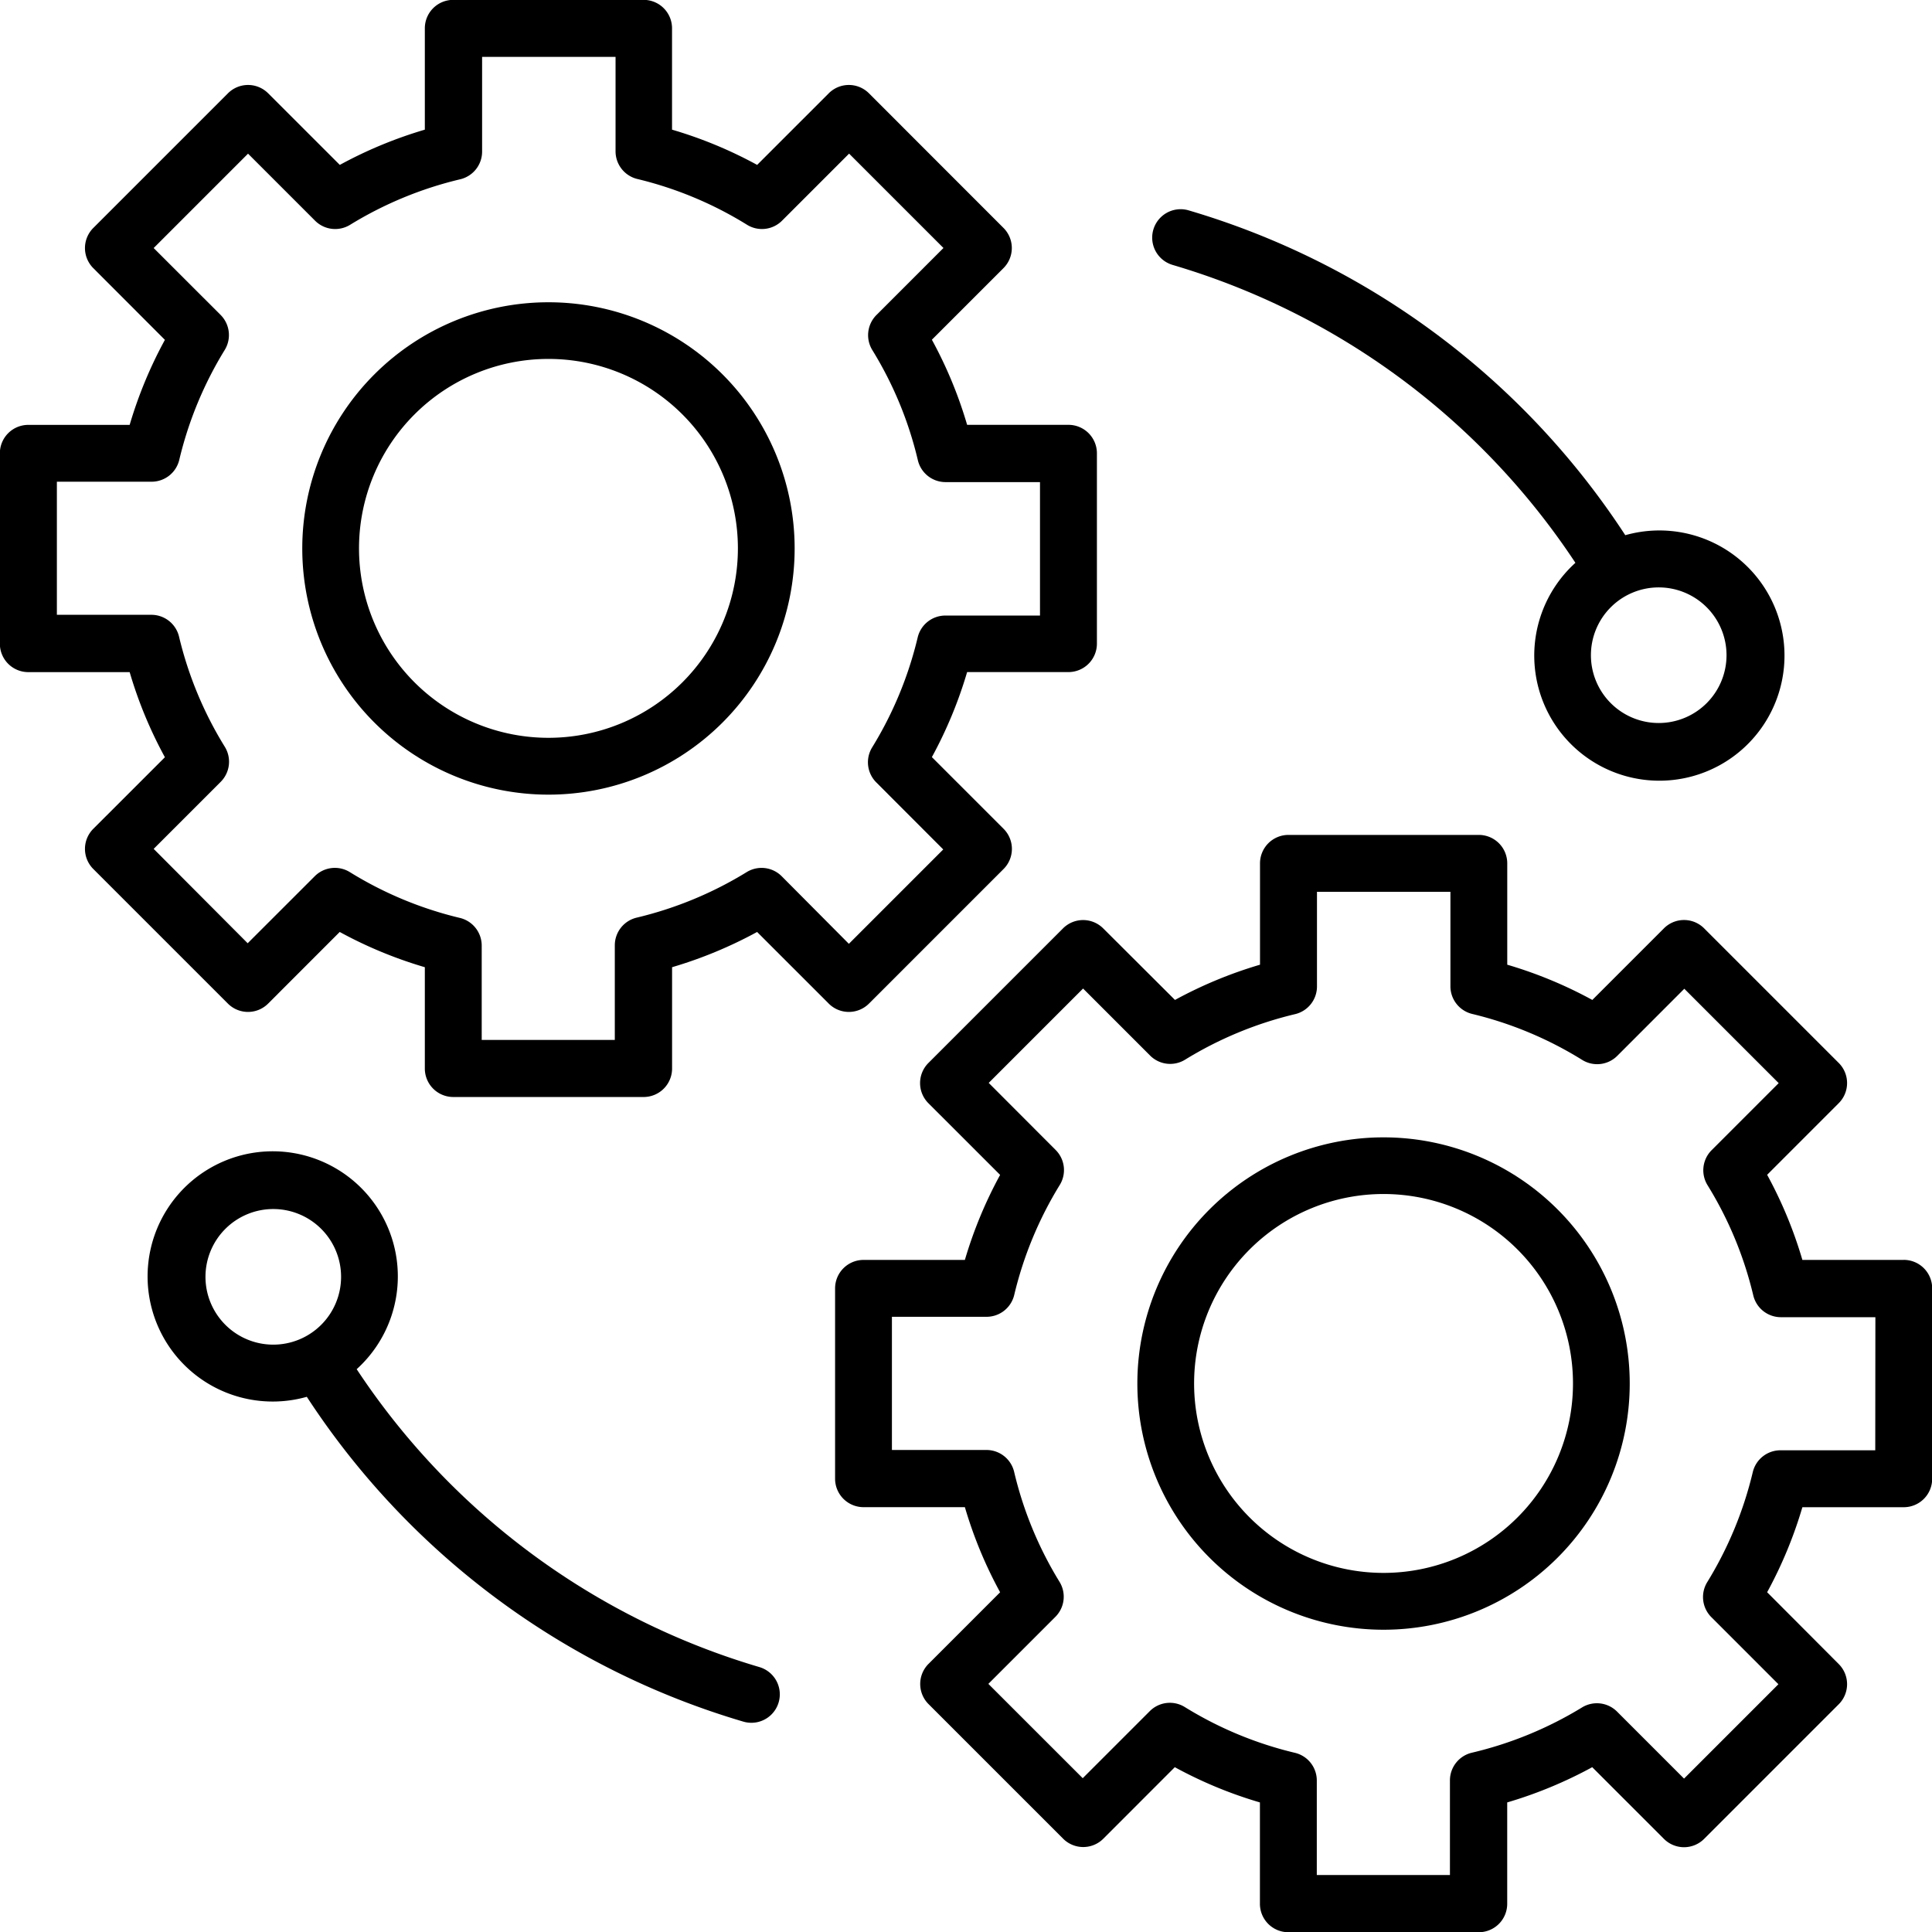<svg xmlns="http://www.w3.org/2000/svg" width="43.853" height="43.855" viewBox="0 0 43.853 43.855">
  <g id="integration_4_" data-name="integration (4)" transform="translate(-4.557 -4.557)">
    <path id="Path_9477" data-name="Path 9477" d="M24.281,27.337l3.055-3.055a.645.645,0,0,0,0-.913l-1.627-1.627a9.826,9.826,0,0,0,.8-1.93h2.3a.646.646,0,0,0,.646-.646v-4.32a.646.646,0,0,0-.646-.646h-2.3a9.749,9.749,0,0,0-.8-1.932l1.625-1.625a.645.645,0,0,0,0-.913L24.281,6.675a.645.645,0,0,0-.913,0L21.743,8.3a9.749,9.749,0,0,0-1.932-.8V5.2a.645.645,0,0,0-.646-.646h-4.32A.645.645,0,0,0,14.2,5.2V7.5a9.837,9.837,0,0,0-1.93.8L10.644,6.675a.645.645,0,0,0-.913,0L6.675,9.731a.645.645,0,0,0,0,.913L8.3,12.271a9.844,9.844,0,0,0-.8,1.93H5.2a.645.645,0,0,0-.646.646v4.32a.645.645,0,0,0,.646.646H7.5a9.747,9.747,0,0,0,.8,1.932L6.675,23.369a.645.645,0,0,0,0,.913L9.73,27.337a.646.646,0,0,0,.913,0l1.625-1.626a9.77,9.77,0,0,0,1.932.8v2.3a.646.646,0,0,0,.646.646h4.32a.646.646,0,0,0,.646-.646v-2.3a9.837,9.837,0,0,0,1.93-.8l1.627,1.627A.646.646,0,0,0,24.281,27.337ZM22.3,24.446a.645.645,0,0,0-.794-.094,8.546,8.546,0,0,1-2.494,1.033.646.646,0,0,0-.5.627v2.15H15.491V26.018a.646.646,0,0,0-.5-.627A8.491,8.491,0,0,1,12.5,24.354a.646.646,0,0,0-.8.093l-1.521,1.52L8.045,23.825l1.52-1.52a.646.646,0,0,0,.093-.8,8.486,8.486,0,0,1-1.036-2.493.646.646,0,0,0-.627-.5H5.848V15.491H8a.646.646,0,0,0,.627-.5A8.527,8.527,0,0,1,9.658,12.5a.647.647,0,0,0-.094-.795L8.045,10.187l2.142-2.142,1.521,1.521a.646.646,0,0,0,.795.094A8.544,8.544,0,0,1,15,8.627a.646.646,0,0,0,.5-.627V5.848h3.029V7.994a.646.646,0,0,0,.5.627A8.489,8.489,0,0,1,21.51,9.657a.644.644,0,0,0,.8-.093l1.52-1.52,2.142,2.142-1.52,1.52a.647.647,0,0,0-.093.8A8.477,8.477,0,0,1,25.39,15a.646.646,0,0,0,.627.5h2.146v3.029h-2.15a.646.646,0,0,0-.627.5,8.541,8.541,0,0,1-1.033,2.493.645.645,0,0,0,.094.794l1.52,1.522-2.142,2.142Z" transform="translate(0 0)"/>
    <path id="Path_9478" data-name="Path 9478" d="M28.746,23.158a5.588,5.588,0,1,0,5.588,5.588,5.588,5.588,0,0,0-5.588-5.588Zm0,9.886a4.3,4.3,0,1,1,4.3-4.3,4.3,4.3,0,0,1-4.3,4.3Z" transform="translate(-11.74 -11.74)"/>
    <path id="Path_9479" data-name="Path 9479" d="M80.2,65.586H77.9a9.746,9.746,0,0,0-.8-1.932l1.625-1.626a.645.645,0,0,0,0-.913l-3.055-3.055a.645.645,0,0,0-.913,0l-1.625,1.625a9.773,9.773,0,0,0-1.931-.8v-2.3a.646.646,0,0,0-.646-.646h-4.32a.646.646,0,0,0-.646.646v2.3a9.831,9.831,0,0,0-1.93.8L62.03,58.061a.645.645,0,0,0-.913,0l-3.055,3.055a.646.646,0,0,0,0,.913l1.628,1.627a9.8,9.8,0,0,0-.8,1.93h-2.3a.646.646,0,0,0-.646.646v4.32a.646.646,0,0,0,.646.646h2.3a9.75,9.75,0,0,0,.8,1.932l-1.625,1.625a.646.646,0,0,0,0,.913l3.055,3.055a.645.645,0,0,0,.913,0L63.655,77.1a9.741,9.741,0,0,0,1.932.8v2.3a.645.645,0,0,0,.646.646h4.32A.645.645,0,0,0,71.2,80.2V77.9a9.828,9.828,0,0,0,1.93-.8l1.627,1.627a.645.645,0,0,0,.913,0l3.055-3.055a.645.645,0,0,0,0-.913L77.1,73.129a9.837,9.837,0,0,0,.8-1.93h2.3a.645.645,0,0,0,.646-.646V66.231a.645.645,0,0,0-.646-.646Zm-.646,4.321H77.4a.646.646,0,0,0-.627.5,8.544,8.544,0,0,1-1.033,2.493.646.646,0,0,0,.094.795l1.522,1.522-2.142,2.142-1.521-1.521a.647.647,0,0,0-.795-.094A8.551,8.551,0,0,1,70.4,76.771a.646.646,0,0,0-.5.627v2.15H66.878V77.4a.646.646,0,0,0-.5-.627,8.489,8.489,0,0,1-2.493-1.036.644.644,0,0,0-.8.093l-1.52,1.52-2.142-2.141,1.52-1.52a.646.646,0,0,0,.093-.8A8.486,8.486,0,0,1,60.009,70.4a.646.646,0,0,0-.627-.5H57.234V66.877h2.15a.646.646,0,0,0,.627-.5,8.541,8.541,0,0,1,1.033-2.493.645.645,0,0,0-.094-.794l-1.519-1.522,2.142-2.142,1.521,1.521a.644.644,0,0,0,.794.094,8.546,8.546,0,0,1,2.494-1.033.646.646,0,0,0,.5-.627v-2.15h3.029v2.146a.646.646,0,0,0,.5.627A8.494,8.494,0,0,1,72.9,61.045a.645.645,0,0,0,.8-.093l1.52-1.521,2.142,2.142-1.52,1.52a.645.645,0,0,0-.093.8,8.481,8.481,0,0,1,1.035,2.493.645.645,0,0,0,.627.5h2.146Z" transform="translate(-32.432 -32.431)"/>
    <path id="Path_9480" data-name="Path 9480" d="M80.132,74.544a5.588,5.588,0,1,0,5.588,5.588A5.588,5.588,0,0,0,80.132,74.544Zm0,9.886a4.3,4.3,0,1,1,4.3-4.3,4.3,4.3,0,0,1-4.3,4.3Z" transform="translate(-44.171 -44.171)"/>
    <path id="Path_9481" data-name="Path 9481" d="M75.919,18.693a16.562,16.562,0,0,1,9.144,6.762,2.84,2.84,0,1,0,1.132-.627,17.849,17.849,0,0,0-9.911-7.373.645.645,0,1,0-.364,1.238Zm12.574,8.859a1.539,1.539,0,1,1-1.539-1.539A1.539,1.539,0,0,1,88.493,27.552Z" transform="translate(-44.747 -8.123)"/>
    <path id="Path_9482" data-name="Path 9482" d="M27.525,87.11a16.562,16.562,0,0,1-9.142-6.762,2.84,2.84,0,1,0-1.132.627,17.848,17.848,0,0,0,9.909,7.373.645.645,0,0,0,.364-1.238ZM14.951,78.251a1.539,1.539,0,1,1,1.539,1.54A1.539,1.539,0,0,1,14.951,78.251Z" transform="translate(-5.73 -44.713)"/>
  </g>
</svg>
